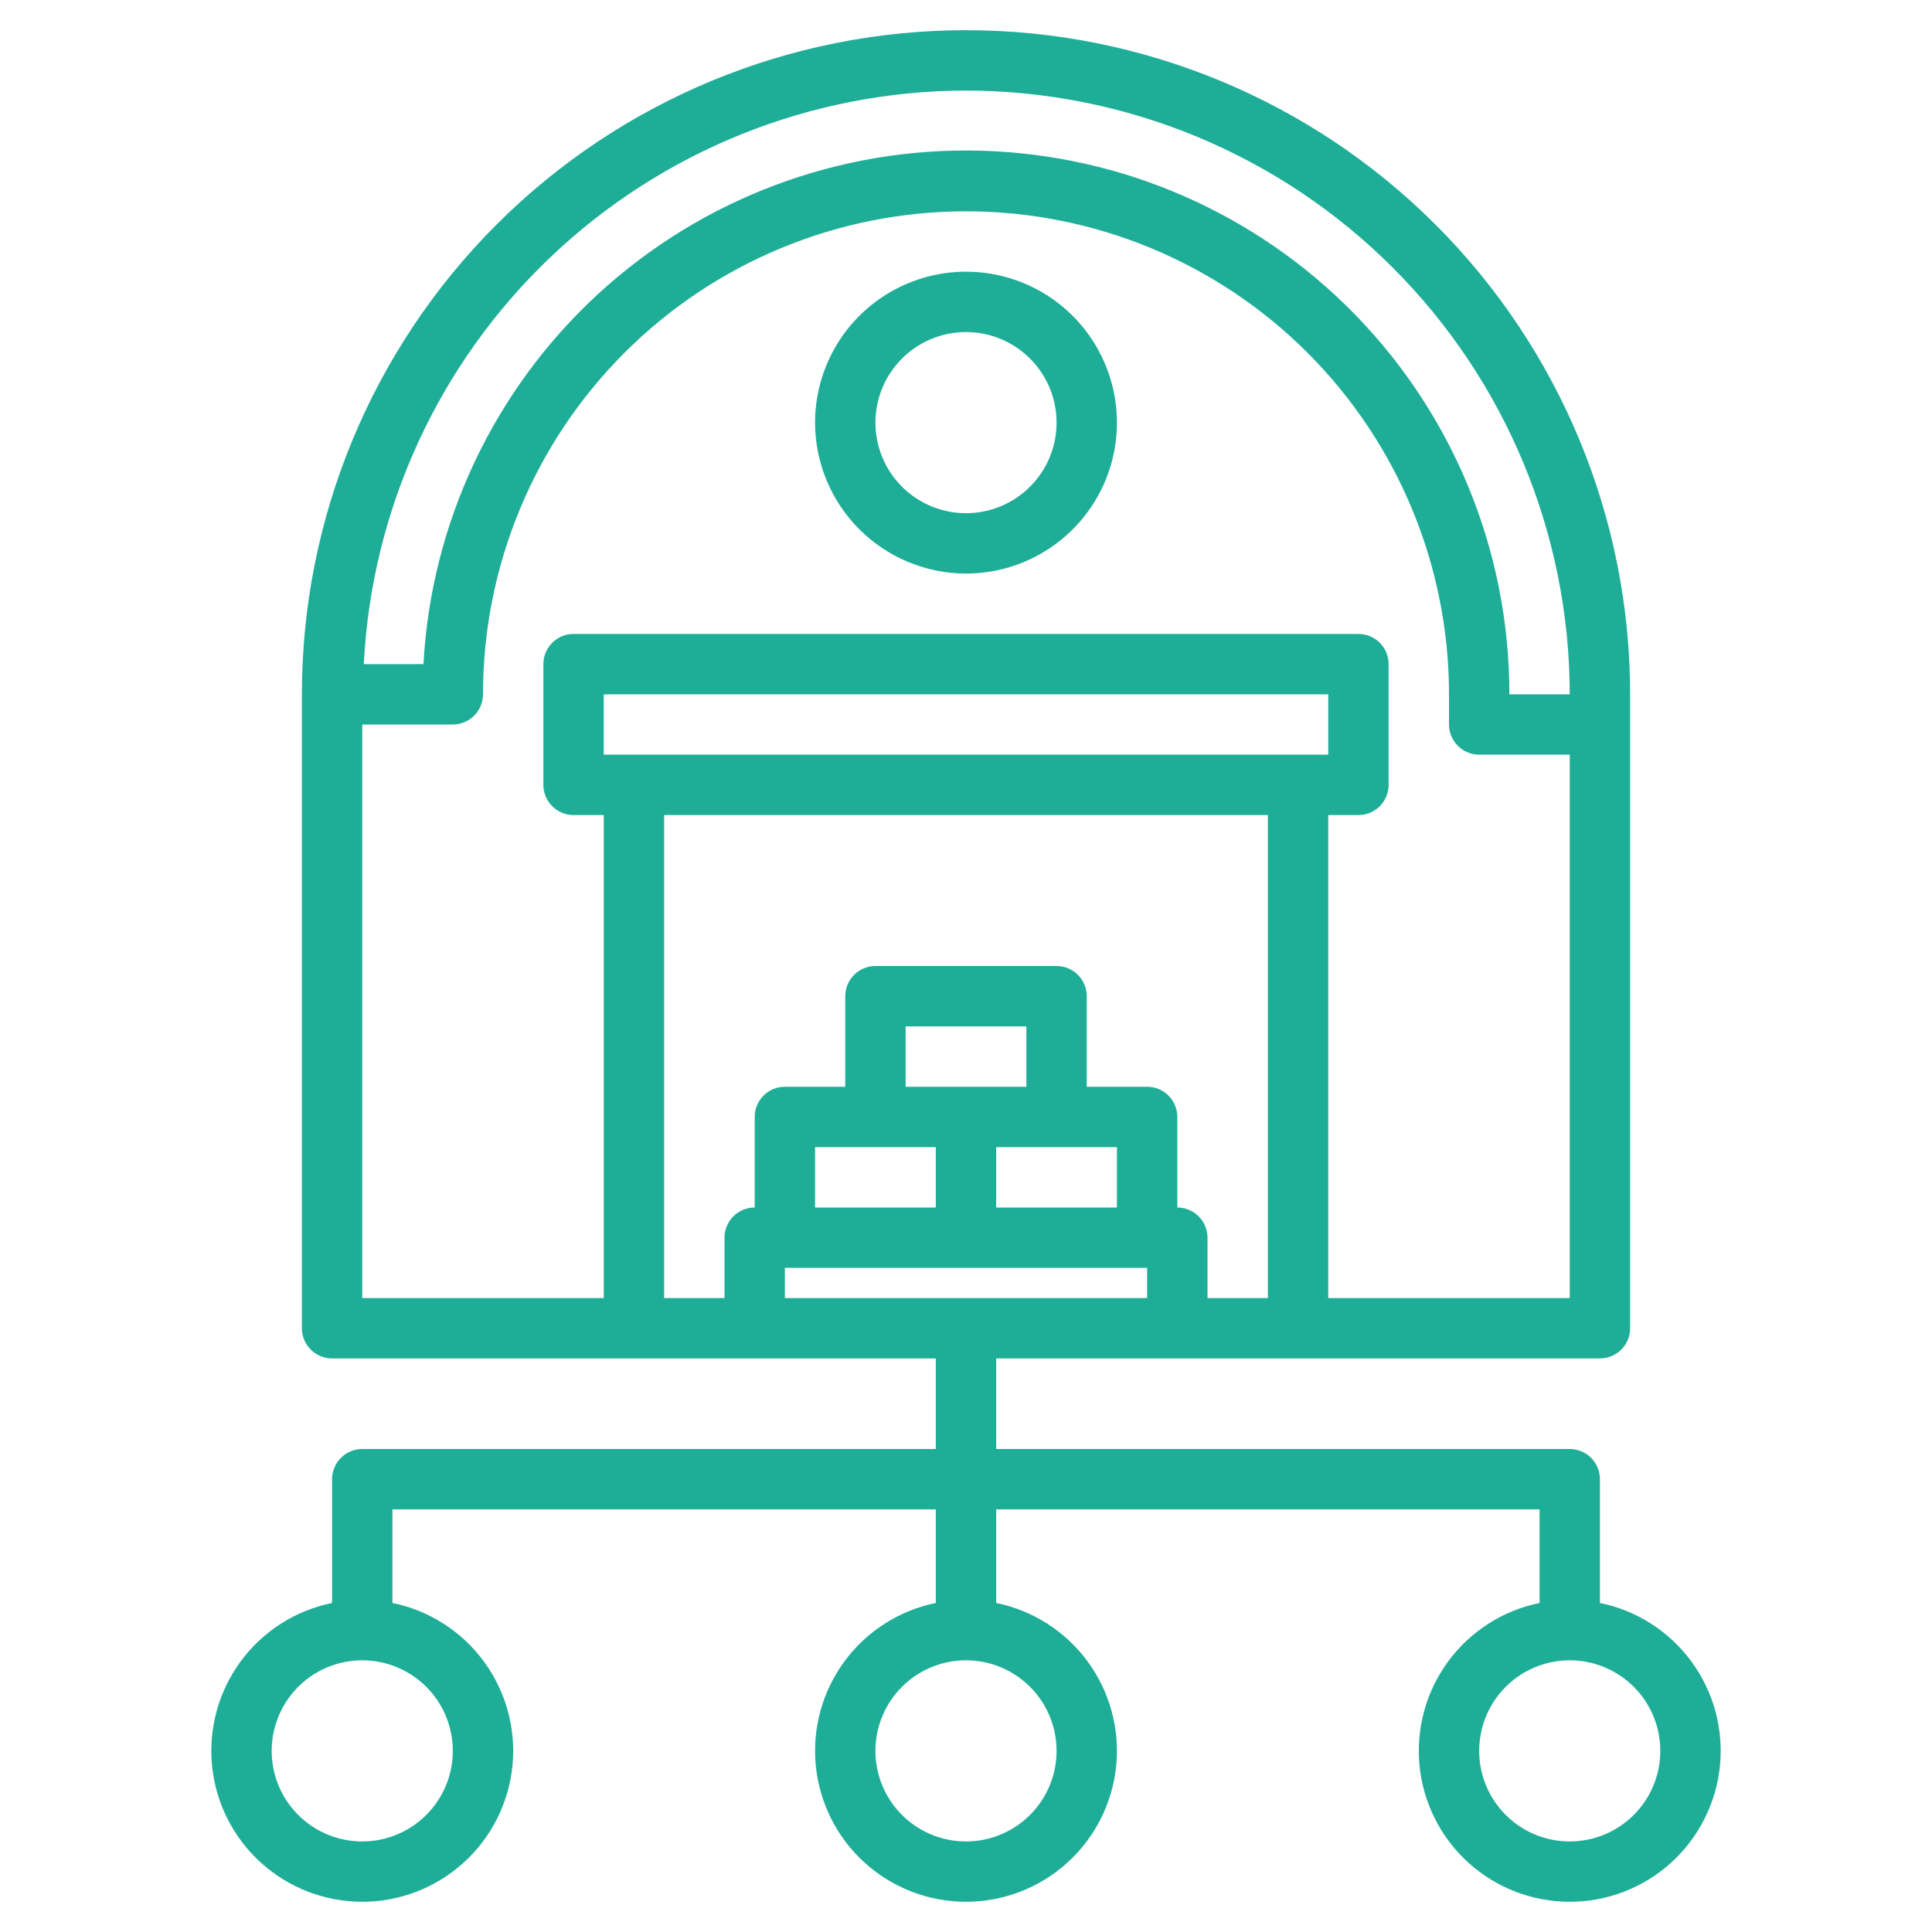 <svg width="512" height="512" viewBox="0 0 512 512" fill="none" xmlns="http://www.w3.org/2000/svg">
<path d="M256 152C263.911 152 271.645 149.654 278.223 145.259C284.801 140.864 289.928 134.616 292.955 127.307C295.983 119.998 296.775 111.956 295.231 104.196C293.688 96.437 289.878 89.31 284.284 83.716C278.69 78.122 271.563 74.312 263.804 72.769C256.044 71.225 248.002 72.017 240.693 75.045C233.384 78.072 227.136 83.199 222.741 89.777C218.346 96.355 216 104.089 216 112C216.013 122.605 220.231 132.772 227.73 140.27C235.228 147.769 245.395 151.987 256 152ZM256 88C260.747 88 265.387 89.408 269.334 92.045C273.28 94.682 276.357 98.43 278.173 102.816C279.99 107.201 280.465 112.027 279.539 116.682C278.613 121.338 276.327 125.614 272.971 128.971C269.614 132.327 265.338 134.613 260.682 135.539C256.027 136.465 251.201 135.99 246.816 134.173C242.43 132.357 238.682 129.28 236.045 125.334C233.408 121.387 232 116.747 232 112C232 105.635 234.529 99.53 239.029 95.029C243.53 90.529 249.635 88 256 88Z" fill="#1EAE98"/>
<path d="M424 424.8V392C424 389.878 423.157 387.843 421.657 386.343C420.157 384.843 418.122 384 416 384H264V360H424C426.122 360 428.157 359.157 429.657 357.657C431.157 356.157 432 354.122 432 352V184C432 137.322 413.457 92.556 380.451 59.549C347.444 26.543 302.678 8 256 8C209.322 8 164.556 26.543 131.549 59.549C98.543 92.556 80 137.322 80 184V352C80 354.122 80.843 356.157 82.343 357.657C83.844 359.157 85.878 360 88 360H248V384H96C93.878 384 91.844 384.843 90.343 386.343C88.843 387.843 88 389.878 88 392V424.8C78.288 426.783 69.657 432.301 63.782 440.285C57.907 448.269 55.206 458.15 56.203 468.012C57.199 477.875 61.822 487.016 69.175 493.663C76.528 500.311 86.088 503.992 96 503.992C105.913 503.992 115.472 500.311 122.825 493.663C130.178 487.016 134.801 477.875 135.798 468.012C136.794 458.15 134.093 448.269 128.218 440.285C122.343 432.301 113.712 426.783 104 424.8V400H248V424.8C238.288 426.783 229.658 432.301 223.783 440.285C217.908 448.269 215.206 458.15 216.203 468.012C217.199 477.875 221.822 487.016 229.175 493.663C236.528 500.311 246.087 503.992 256 503.992C265.913 503.992 275.472 500.311 282.825 493.663C290.178 487.016 294.801 477.875 295.798 468.012C296.794 458.15 294.093 448.269 288.218 440.285C282.343 432.301 273.712 426.783 264 424.8V400H408V424.8C398.288 426.783 389.658 432.301 383.783 440.285C377.908 448.269 375.206 458.15 376.203 468.012C377.199 477.875 381.822 487.016 389.175 493.663C396.528 500.311 406.087 503.992 416 503.992C425.913 503.992 435.472 500.311 442.825 493.663C450.178 487.016 454.801 477.875 455.798 468.012C456.794 458.15 454.093 448.269 448.218 440.285C442.343 432.301 433.712 426.783 424 424.8ZM160 200V184H352V200H160ZM336 216V344H320V328C320 325.878 319.157 323.843 317.657 322.343C316.157 320.843 314.122 320 312 320V296C312 293.878 311.157 291.843 309.657 290.343C308.157 288.843 306.122 288 304 288H288V264C288 261.878 287.157 259.843 285.657 258.343C284.157 256.843 282.122 256 280 256H232C229.878 256 227.844 256.843 226.343 258.343C224.843 259.843 224 261.878 224 264V288H208C205.878 288 203.844 288.843 202.343 290.343C200.843 291.843 200 293.878 200 296V320C197.878 320 195.844 320.843 194.343 322.343C192.843 323.843 192 325.878 192 328V344H176V216H336ZM272 288H240V272H272V288ZM248 304V320H216V304H248ZM264 304H296V320H264V304ZM208 336H304V344H208V336ZM256 24C298.42 24.049 339.088 40.921 369.083 70.917C399.079 100.912 415.951 141.58 416 184H400C400.03 146.482 385.417 110.433 359.269 83.526C333.122 56.62 297.506 40.981 260.002 39.939C222.498 38.896 186.068 52.532 158.466 77.945C130.864 103.357 114.27 138.538 112.216 176H96.408C98.472 135.042 116.179 96.439 145.875 68.156C175.571 39.873 214.99 24.067 256 24ZM96 192H120C122.122 192 124.157 191.157 125.657 189.657C127.157 188.157 128 186.122 128 184C128 150.052 141.486 117.495 165.49 93.49C189.495 69.486 222.052 56 256 56C289.948 56 322.505 69.486 346.51 93.49C370.514 117.495 384 150.052 384 184V192C384 194.122 384.843 196.157 386.343 197.657C387.844 199.157 389.878 200 392 200H416V344H352V216H360C362.122 216 364.157 215.157 365.657 213.657C367.157 212.157 368 210.122 368 208V176C368 173.878 367.157 171.843 365.657 170.343C364.157 168.843 362.122 168 360 168H152C149.878 168 147.844 168.843 146.343 170.343C144.843 171.843 144 173.878 144 176V208C144 210.122 144.843 212.157 146.343 213.657C147.844 215.157 149.878 216 152 216H160V344H96V192ZM120 464C120 468.747 118.593 473.387 115.955 477.334C113.318 481.28 109.57 484.357 105.184 486.173C100.799 487.99 95.974 488.465 91.318 487.539C86.662 486.613 82.386 484.327 79.029 480.971C75.673 477.614 73.387 473.338 72.461 468.682C71.535 464.027 72.01 459.201 73.827 454.816C75.644 450.43 78.72 446.682 82.666 444.045C86.613 441.408 91.253 440 96 440C102.365 440 108.47 442.529 112.971 447.029C117.472 451.53 120 457.635 120 464ZM280 464C280 468.747 278.593 473.387 275.955 477.334C273.318 481.28 269.57 484.357 265.184 486.173C260.799 487.99 255.973 488.465 251.318 487.539C246.662 486.613 242.386 484.327 239.03 480.971C235.673 477.614 233.387 473.338 232.461 468.682C231.535 464.027 232.01 459.201 233.827 454.816C235.643 450.43 238.72 446.682 242.666 444.045C246.613 441.408 251.253 440 256 440C262.365 440 268.47 442.529 272.971 447.029C277.472 451.53 280 457.635 280 464ZM416 488C411.253 488 406.613 486.592 402.666 483.955C398.72 481.318 395.643 477.57 393.827 473.184C392.01 468.799 391.535 463.973 392.461 459.318C393.387 454.662 395.673 450.386 399.03 447.029C402.386 443.673 406.662 441.387 411.318 440.461C415.973 439.535 420.799 440.01 425.184 441.827C429.57 443.643 433.318 446.72 435.955 450.666C438.592 454.613 440 459.253 440 464C440 470.365 437.472 476.47 432.971 480.971C428.47 485.471 422.365 488 416 488Z" fill="#1EAE98"/>
</svg>
